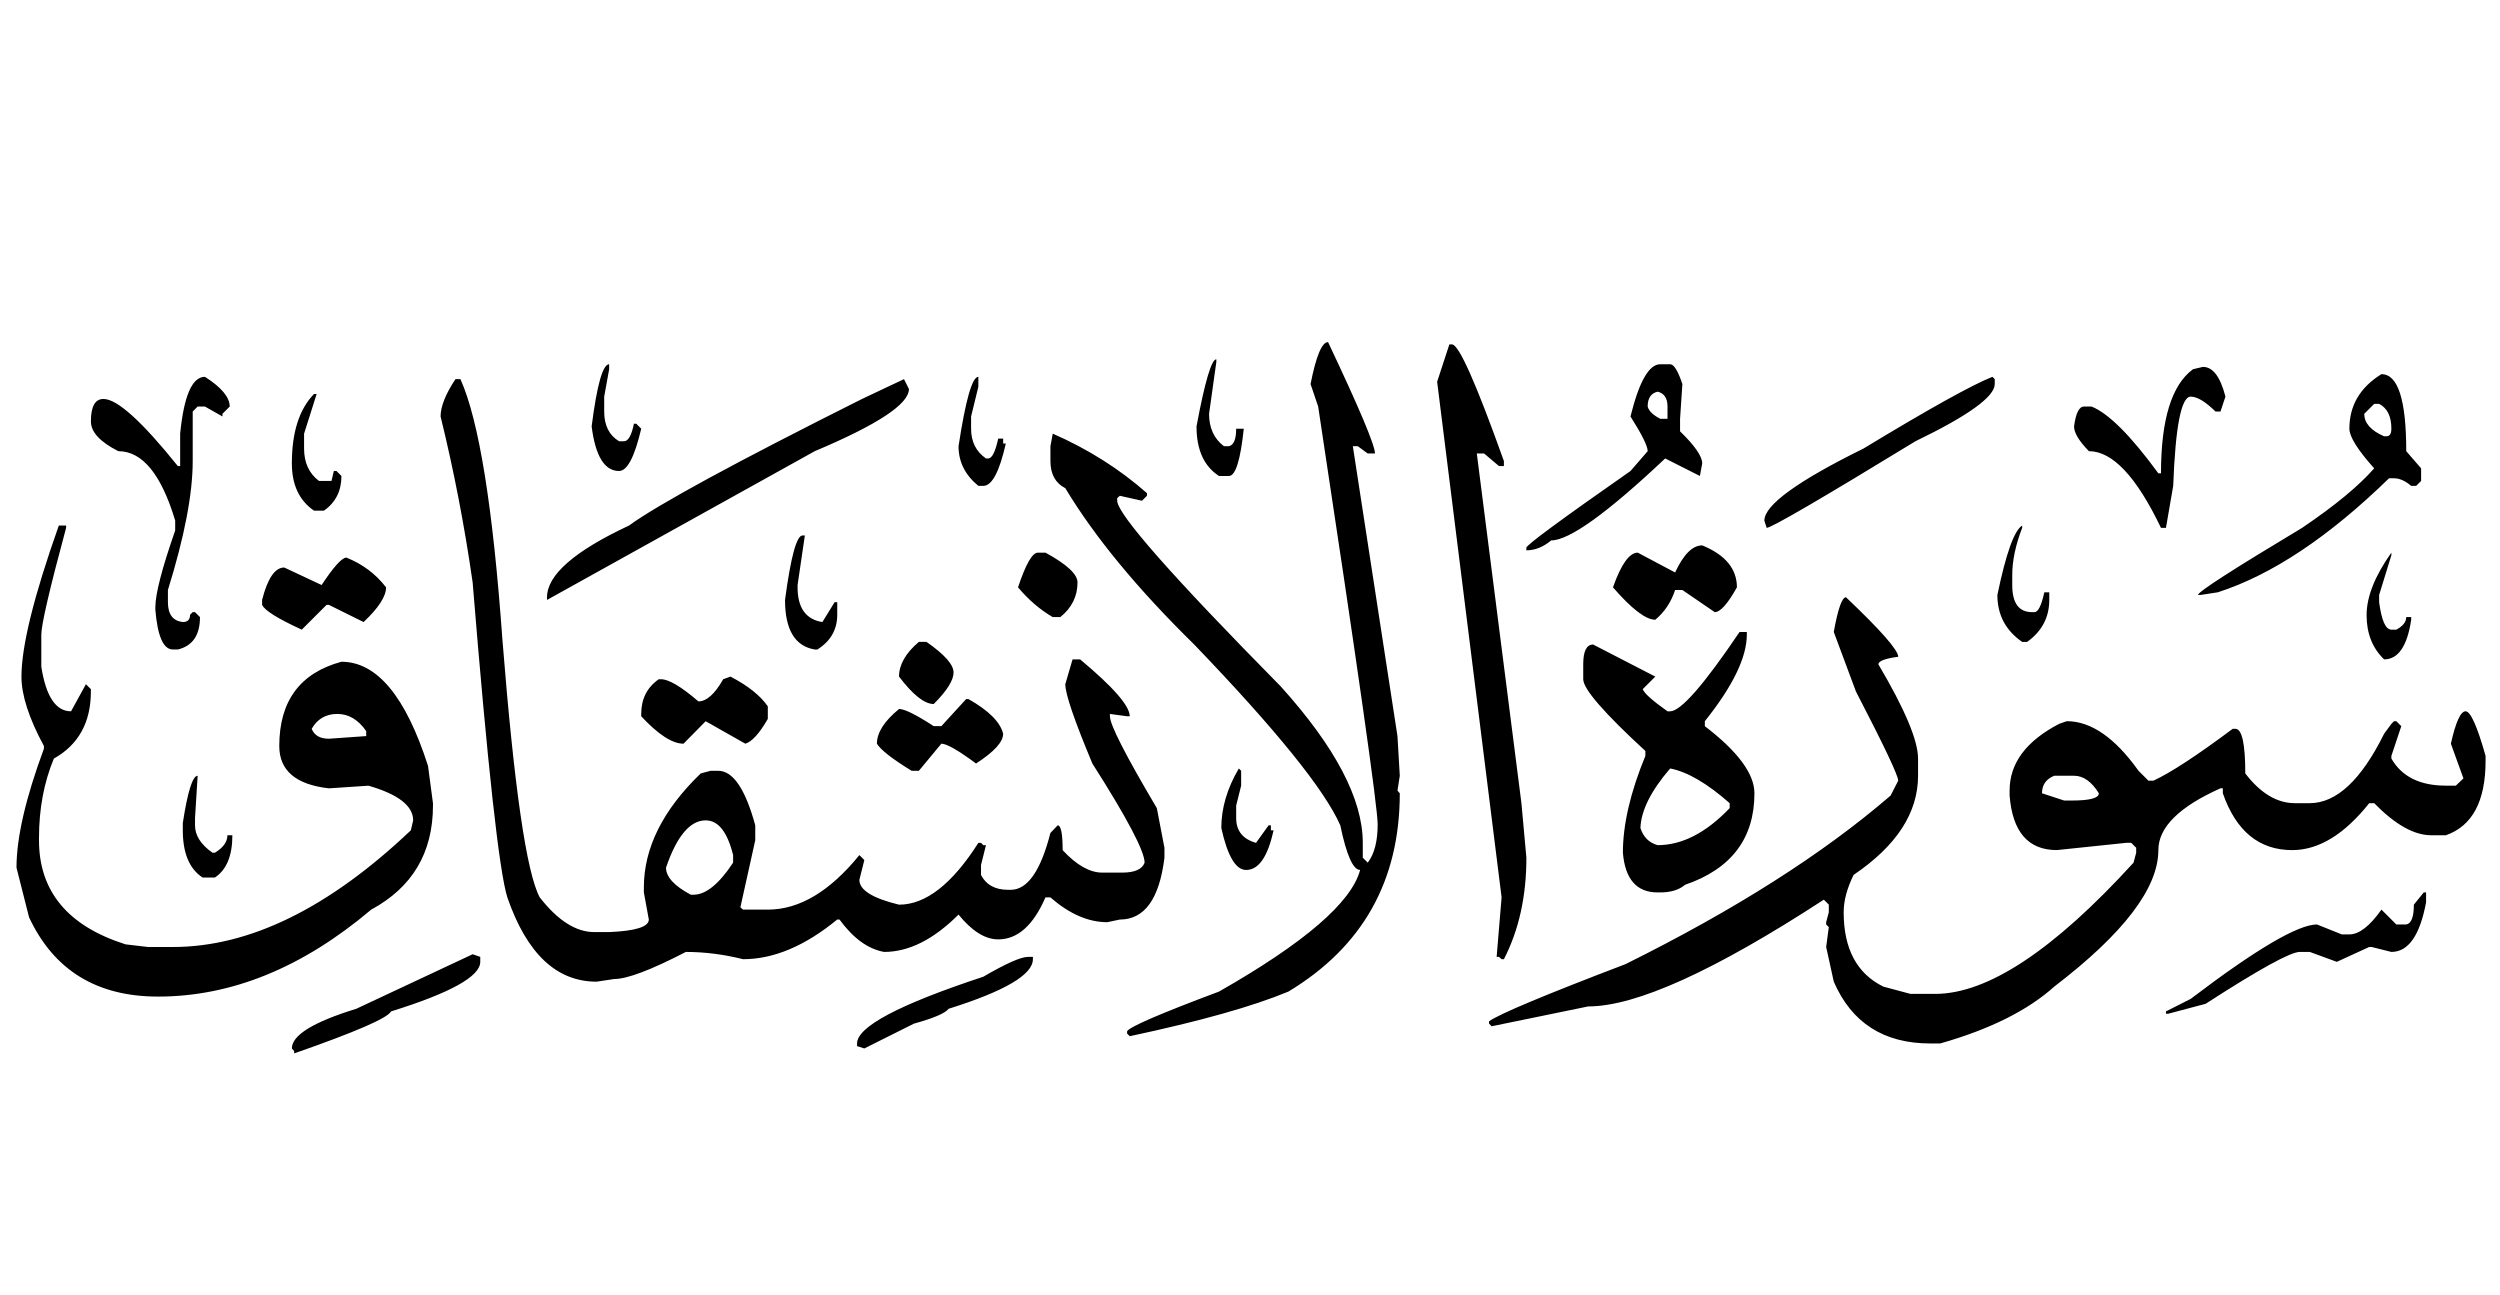 <!-- Generated by IcoMoon.io -->
<svg version="1.1" xmlns="http://www.w3.org/2000/svg" width="193" height="100" viewBox="0 0 193 100">
<title>uniFC01</title>
<path d="M102.526 26.41q3.623 7.655 3.623 8.599h-0.561l-0.766-0.561h-0.383l3.445 22.378 0.179 3.062-0.179 1.148 0.179 0.204q0 10.13-8.599 15.31-4.108 1.71-12.248 3.445l-0.204-0.204v-0.179q0.281-0.51 7.094-3.062 9.9-5.639 10.896-9.39-0.817 0-1.531-3.445-1.812-4.108-11.278-13.958-6.558-6.43-9.952-12.069-1.148-0.587-1.148-2.092v-1.148l0.179-0.97q4.083 1.786 7.272 4.593v0.204l-0.383 0.383-1.71-0.383-0.204 0.179v0.204q0.025 1.557 12.631 14.34 6.328 7.017 6.328 12.069v1.148l0.383 0.383q0.766-0.995 0.766-2.96t-4.593-32.253l-0.587-1.735q0.638-3.241 1.352-3.241M111.891 26.588h0.204q0.791 0 4.006 9.007v0.383h-0.383l-1.148-0.97h-0.561l3.445 26.997 0.383 4.21q0 4.465-1.735 7.834h-0.179l-0.204-0.179h-0.179l0.383-4.593-4.976-39.806 0.944-2.883M93.901 27.737v0.204l-0.561 4.006q0 1.633 1.148 2.501h0.383q0.561-0.128 0.561-1.352h0.587q-0.383 3.649-1.148 3.649h-0.766q-1.735-1.123-1.735-3.828 0.97-5.18 1.531-5.18M47.027 28.119v0.383l-0.383 2.118v1.148q0 1.608 1.148 2.296h0.383q0.485 0 0.766-1.352h0.179l0.383 0.383q-0.766 3.266-1.71 3.266-1.684 0-2.118-3.445 0.612-4.797 1.352-4.797M128.17 28.119h0.766q0.434 0 0.944 1.531l-0.179 2.679v0.97q1.71 1.659 1.71 2.475l-0.179 0.97-2.679-1.352q-6.711 6.328-8.803 6.328-0.919 0.766-1.914 0.766v-0.204q0-0.306 8.038-5.92l1.327-1.531q0-0.587-1.327-2.679 0.995-4.032 2.296-4.032M170.069 28.324q1.148 0 1.735 2.296l-0.383 1.148h-0.383q-1.174-1.148-1.914-1.148-1.097 0-1.352 6.89l-0.561 3.241h-0.383q-2.832-5.92-5.563-5.92-1.148-1.174-1.148-1.914 0.204-1.531 0.766-1.531h0.587q1.965 0.791 5.154 5.154h0.204q0-6.226 2.475-8.038l0.766-0.179M183.848 28.885q1.914 0 1.914 5.945l1.148 1.327v0.97l-0.383 0.383h-0.383q-0.689-0.587-1.327-0.587h-0.383q-6.966 6.787-13.218 8.803l-1.327 0.204h-0.204q0-0.357 8.038-5.18 3.776-2.552 5.563-4.593-1.914-2.143-1.914-3.062 0-2.679 2.475-4.21M15.82 29.089q1.914 1.225 1.914 2.296l-0.561 0.561v0.204l-1.352-0.766h-0.561l-0.383 0.383v3.828q0 3.802-1.914 9.952v0.944q0 1.403 1.148 1.531 0.561 0 0.561-0.561l0.204-0.204h0.179l0.383 0.383q0 2.092-1.71 2.501h-0.383q-1.097 0-1.352-3.062v-0.204q0-1.531 1.531-5.92v-0.766q-1.608-5.358-4.389-5.358-2.118-1.072-2.118-2.296 0-1.735 0.97-1.735 1.582 0 5.741 5.18h0.179v-2.501q0.434-4.389 1.914-4.389M75.529 29.089v0.766l-0.561 2.296v0.944q0 1.505 1.148 2.296h0.179q0.434 0 0.766-1.531h0.383v0.383h0.204q-0.74 3.266-1.735 3.266h-0.383q-1.531-1.25-1.531-3.062 0.817-5.358 1.531-5.358M153.815 29.089l0.179 0.179v0.383q0 1.454-6.124 4.414-10.947 6.685-11.483 6.685l-0.179-0.561q0-1.786 7.655-5.563 7.578-4.593 9.952-5.537M35.162 29.268h0.383q2.143 4.772 3.241 20.107 1.352 17.071 2.883 19.903 2.092 2.679 4.21 2.679h1.148q3.062-0.128 3.062-0.97l-0.383-2.092v-0.383q0-4.567 4.389-8.803l0.766-0.204h0.587q1.71 0 2.858 4.21v1.148l-1.148 5.18 0.204 0.179h1.914q3.649 0 7.068-4.21l0.383 0.383-0.383 1.531q0 1.174 3.062 1.914 3.088 0 6.124-4.772h0.204l0.179 0.179h0.204l-0.383 1.531v0.766q0.587 1.148 2.092 1.148h0.204q1.939 0 3.062-4.389l0.561-0.587q0.383 0 0.383 1.914 1.608 1.735 3.062 1.735h1.531q1.454 0 1.735-0.766 0-1.327-4.032-7.655-2.092-5.001-2.092-6.124l0.561-1.914h0.587q3.828 3.19 3.828 4.389h-0.204l-1.327-0.179v0.179q0 0.97 3.623 7.094l0.587 3.062v0.766q-0.587 4.772-3.445 4.772l-0.97 0.204q-2.194 0-4.389-1.914h-0.383q-1.403 3.241-3.649 3.241-1.505 0-3.062-1.914-2.883 2.883-5.741 2.883-1.863-0.332-3.445-2.501h-0.179q-3.725 3.062-7.272 3.062-2.22-0.561-4.414-0.561-4.032 2.092-5.537 2.092l-1.352 0.204q-4.644 0-6.89-6.507-0.944-3.011-2.679-24.317-0.944-6.583-2.475-12.809 0-1.148 1.148-2.883M69.788 29.268l0.383 0.766q0 1.735-7.272 4.797l-20.669 11.483v-0.204q0-2.577 6.328-5.537 3.368-2.45 17.989-9.773l3.241-1.531M127.201 31.386q0.128 0.51 0.97 0.944h0.561v-0.944q0-0.97-0.766-1.148-0.766 0.179-0.766 1.148M24.241 30.416h0.204l-0.97 3.062v1.148q0 1.633 1.148 2.501h0.97l0.179-0.766h0.204l0.383 0.383q0 1.735-1.352 2.679h-0.766q-1.71-1.174-1.71-3.649 0-3.598 1.71-5.358M182.521 31.947q0 1.072 1.531 1.735h0.179q0.383 0 0.383-0.587 0-1.429-0.944-1.914h-0.383l-0.766 0.766M4.542 40.572h0.561v0.179q-1.914 7.094-1.914 8.242v2.475q0.536 3.445 2.296 3.445l1.148-2.092 0.383 0.383v0.179q0 3.572-2.858 5.18-1.148 2.756-1.148 6.124v0.179q0 5.92 6.685 8.038l1.735 0.204h1.914q8.88 0 18.372-9.007l0.179-0.766q0-1.684-3.445-2.679l-3.062 0.204q-3.828-0.434-3.828-3.266 0-5.205 4.797-6.507 4.108 0 6.685 8.038l0.383 2.883v0.179q0 5.461-4.772 8.038-7.936 6.711-16.458 6.711-7.094 0-9.952-6.124l-0.97-3.828q0-3.47 2.118-9.186v-0.204q-1.735-3.215-1.735-5.358 0-3.521 2.883-11.661M156.111 40.572v0.179q-0.766 1.99-0.766 3.649v0.766q0 2.092 1.531 2.092h0.179q0.434 0 0.766-1.531h0.383v0.587q0 2.016-1.71 3.241h-0.383q-1.914-1.327-1.914-3.623 0.995-4.797 1.914-5.358M61.955 41.337h0.179l-0.561 3.828v0.179q0 2.373 1.914 2.679l0.944-1.531h0.204v0.97q0 1.71-1.531 2.679h-0.204q-2.296-0.383-2.296-3.828 0.663-4.976 1.352-4.976M131.411 42.103q2.679 1.097 2.679 3.241-1.072 1.914-1.71 1.914l-2.501-1.71h-0.561q-0.459 1.403-1.531 2.296-1.097 0-3.266-2.501 0.944-2.679 1.914-2.679l2.883 1.531q0.97-2.092 2.092-2.092M80.122 42.664h0.587q2.475 1.352 2.475 2.296 0 1.608-1.327 2.679h-0.587q-1.454-0.842-2.679-2.296 0.893-2.679 1.531-2.679M184.613 42.664v0.204l-0.944 3.062v0.561q0.281 2.118 0.944 2.118h0.383q0.766-0.408 0.766-0.97h0.383v0.204q-0.459 3.062-2.092 3.062-1.352-1.301-1.352-3.419t1.914-4.823M26.742 43.047q1.863 0.74 3.062 2.296 0 1.046-1.735 2.679l-2.679-1.327h-0.179l-1.914 1.914q-2.781-1.276-3.062-1.914v-0.383q0.638-2.501 1.71-2.501l2.883 1.352q1.403-2.118 1.914-2.118M142.511 46.109q4.032 3.828 4.032 4.593-1.531 0.204-1.531 0.587 3.062 5.18 3.062 7.272v1.327q0 4.287-4.976 7.655-0.766 1.557-0.766 2.883 0 4.236 3.062 5.741l2.092 0.561h1.914q6.073 0 15.31-10.13l0.204-0.766v-0.383l-0.383-0.383h-0.383l-5.358 0.561q-3.317 0-3.649-4.21v-0.383q0-3.164 3.828-5.154l0.587-0.204q2.807 0 5.537 3.828l0.766 0.766h0.383q1.99-0.919 6.124-4.006h0.204q0.766 0 0.766 3.445 1.761 2.296 3.828 2.296h1.148q3.088 0 5.741-5.358l0.561-0.766 0.204-0.204h0.179l0.383 0.383-0.766 2.296v0.204q1.199 2.092 4.21 2.092h0.766l0.587-0.561-0.97-2.679q0.561-2.501 1.135-2.501t1.544 3.445v0.383q0 4.67-3.062 5.741h-1.148q-1.965 0-4.389-2.475h-0.383q-2.883 3.623-5.945 3.623-3.828 0-5.358-4.389v-0.383h-0.179q-4.797 2.143-4.797 4.772 0 4.389-8.038 10.538-3.062 2.756-8.803 4.389h-0.766q-5.384 0-7.451-4.772l-0.587-2.679 0.204-1.531-0.204-0.204v-0.179l0.204-0.766v-0.587l-0.383-0.383q-12.656 8.242-18.193 8.242l-7.451 1.531-0.204-0.204v-0.179q1.174-0.842 10.538-4.414 12.656-6.277 20.464-13.013l0.587-1.148q0-0.587-3.266-6.89l-1.71-4.593q0.485-2.679 0.944-2.679M134.294 48.788h0.561v0.204q0 2.628-3.241 6.685v0.383q3.828 2.934 3.828 5.18 0 5.231-5.358 7.068-0.689 0.587-1.914 0.587h-0.204q-2.424 0-2.679-3.062 0-3.266 1.735-7.476v-0.383q-4.797-4.414-4.797-5.537v-1.148q0-1.531 0.766-1.531l4.797 2.475-0.97 0.97q0.179 0.485 1.914 1.71h0.204q1.225 0 5.358-6.124M70.936 49.553h0.587q2.092 1.454 2.092 2.36t-1.531 2.437q-1.072 0-2.679-2.118 0-1.378 1.531-2.679M56.392 52.233q2.016 1.046 2.883 2.296v0.97q-0.97 1.684-1.735 1.914l-3.062-1.735-1.71 1.735q-1.301 0-3.266-2.118v-0.179q0-1.735 1.352-2.679h0.179q0.893 0 2.883 1.71 0.944 0 1.914-1.71l0.561-0.204M74.585 53.968h0.179q2.348 1.327 2.679 2.679 0 0.944-2.092 2.296-2.067-1.531-2.679-1.531l-1.735 2.092h-0.561q-2.246-1.378-2.679-2.092 0-1.276 1.71-2.679 0.638 0 2.679 1.327h0.587l1.914-2.092M24.062 56.264q0.306 0.766 1.327 0.766l2.883-0.204v-0.383q-0.919-1.327-2.233-1.327t-1.978 1.148M128.936 59.326q-2.22 2.577-2.296 4.593 0.332 1.046 1.327 1.327 2.832 0 5.563-2.858v-0.383q-2.603-2.296-4.593-2.679M95.637 59.326l0.179 0.179v1.148l-0.383 1.531v0.97q0 1.48 1.531 1.914l0.97-1.352h0.179v0.383h0.204q-0.663 3.062-2.118 3.062-1.199 0-1.914-3.241 0-2.296 1.352-4.593M157.642 61.24l1.71 0.561h0.587q2.092 0 2.092-0.561-0.842-1.352-1.914-1.352h-1.531q-0.944 0.383-0.944 1.352M15.259 59.888l-0.204 3.266v0.561q0 1.174 1.352 2.118h0.179q0.97-0.587 0.97-1.352h0.383q0 2.373-1.352 3.266h-0.944q-1.531-0.995-1.531-3.649v-0.561q0.561-3.649 1.148-3.649M51.416 66.981q0 1.072 1.914 2.092h0.204q1.429 0 3.062-2.475v-0.587q-0.663-2.679-2.118-2.679-1.812 0-3.062 3.649M187.114 68.895h0.179v0.766q-0.714 3.828-2.679 3.828l-1.531-0.383h-0.179l-2.501 1.148-2.092-0.766h-0.766q-1.072 0-7.272 4.006l-2.883 0.766h-0.179v-0.179l1.914-0.97q7.553-5.741 9.747-5.741l1.914 0.766h0.587q1.123 0 2.475-1.914l1.148 1.148h0.766q0.587-0.102 0.587-1.531l0.766-0.944M36.489 73.667l0.587 0.204v0.383q0 1.684-6.89 3.828-0.383 0.766-7.476 3.241v-0.179l-0.179-0.204q0-1.531 4.976-3.062l8.982-4.21M79.357 73.871h0.383v0.179q0 1.786-6.507 3.828-0.383 0.51-2.679 1.148l-3.828 1.914-0.561-0.179v-0.204q0-1.939 9.747-5.154 2.628-1.531 3.445-1.531z"></path>
</svg>
